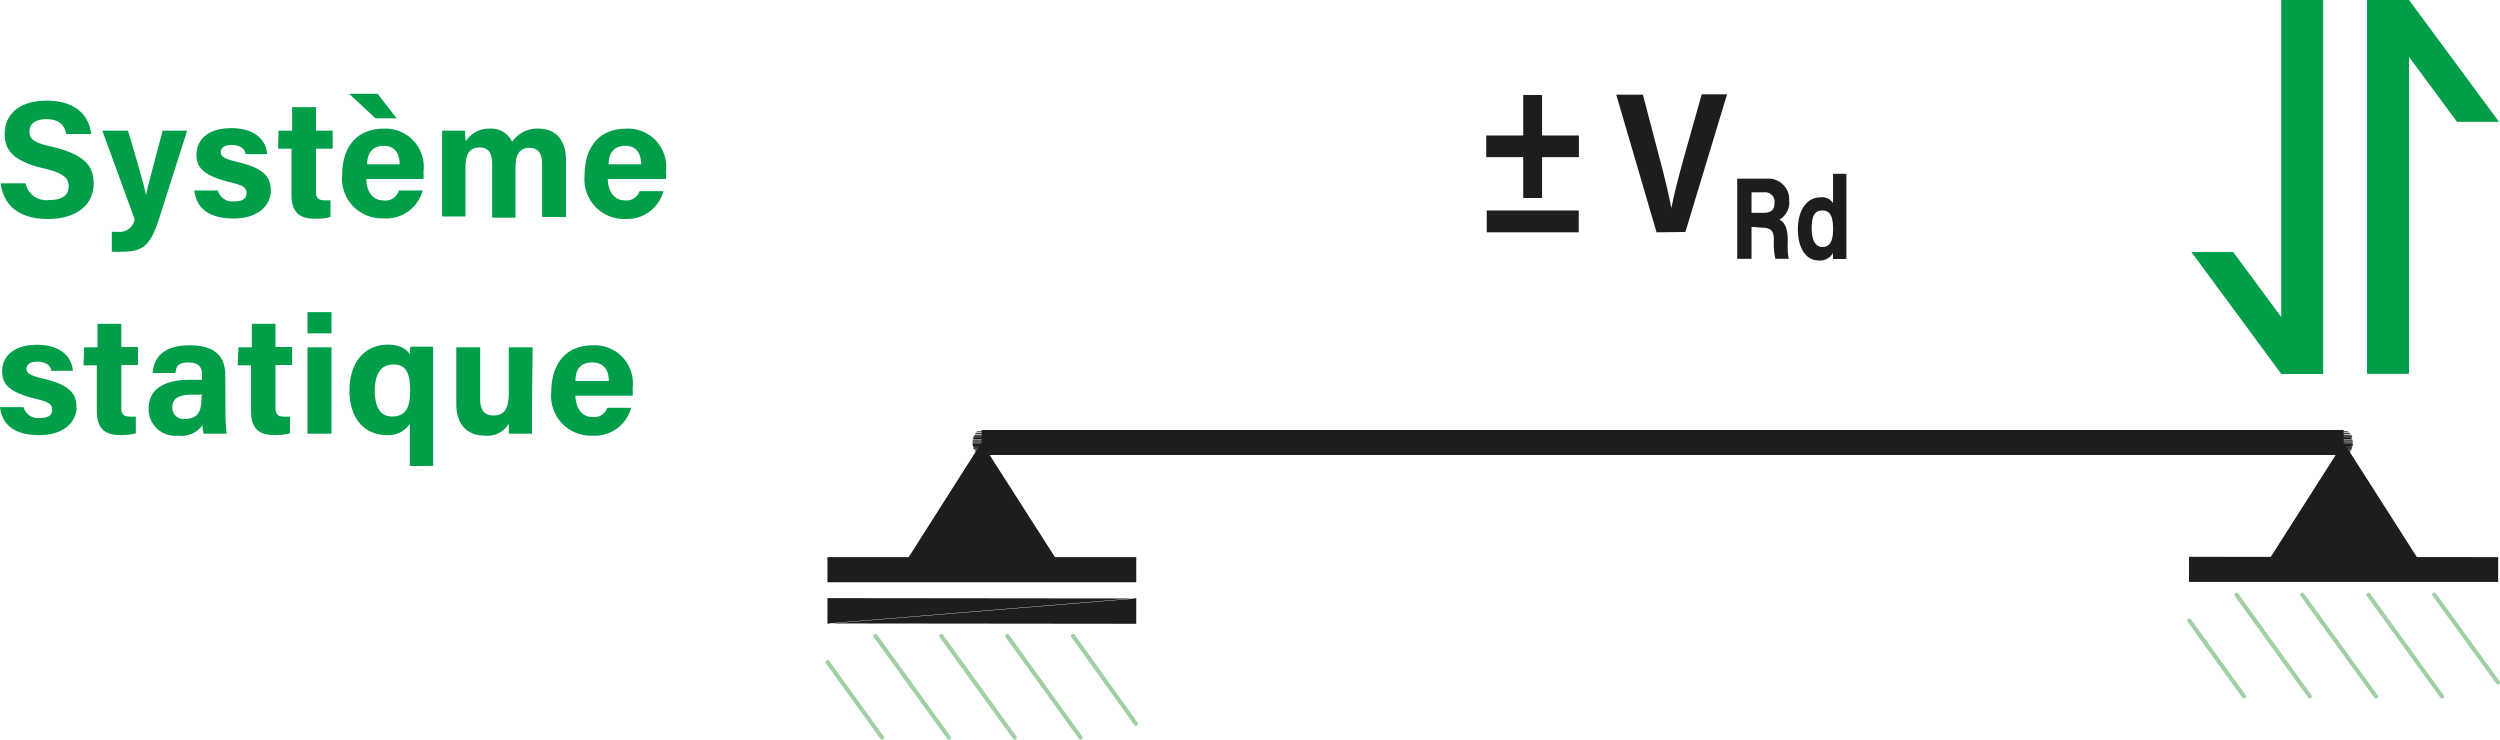 <svg id="Ebene_1_Bild" data-name="Ebene 1 Bild" xmlns="http://www.w3.org/2000/svg" xmlns:xlink="http://www.w3.org/1999/xlink" viewBox="0 0 150.01 44.38"><defs><clipPath id="clip-path" transform="translate(-0.47 -0.57)"><rect x="0.18" y="0.57" width="150.3" height="44.38" style="fill:none"/></clipPath></defs><g style="clip-path:url(#clip-path)"><path d="M2,11.57a1.28,1.28,0,0,0,1.45,1c.8,0,1.14-.32,1.14-.82s-.33-.81-1.51-1.08C1.21,10.23.75,9.54.75,8.61c0-1.2.9-2,2.53-2,1.83,0,2.56,1,2.66,2H4.44c-.08-.43-.31-.89-1.2-.89-.61,0-1,.25-1,.74s.29.68,1.41.93c2,.48,2.44,1.22,2.44,2.2,0,1.25-1,2.12-2.77,2.12S.67,12.83.51,11.57Z" transform="translate(-0.47 -0.57)" style="fill:#009e48"/><path d="M8.15,8.41c.53,1.79,1,3.38,1.08,3.86h0c.11-.52.42-1.68,1-3.86H11.7L10,13.74c-.49,1.49-.91,1.93-2.15,1.93a6.47,6.47,0,0,1-.67,0V14.48l.37,0a.91.91,0,0,0,1-.75L6.61,8.41Z" transform="translate(-0.47 -0.57)" style="fill:#009e48"/><path d="M13.54,12a.9.9,0,0,0,1,.65c.53,0,.72-.19.72-.51s-.22-.46-1-.64c-1.69-.42-2-.94-2-1.67s.53-1.57,2.09-1.57,2.11.86,2.15,1.56H15.2c0-.19-.18-.55-.85-.55-.47,0-.63.21-.63.44s.16.38,1,.58c1.73.4,2,1,2,1.75s-.66,1.64-2.23,1.64S12.25,13,12.13,12Z" transform="translate(-0.47 -0.57)" style="fill:#009e48"/><path d="M17.18,8.41H18V7h1.43V8.41h1V9.49h-1v2.56c0,.39.12.54.55.54h.32v1a3.11,3.11,0,0,1-1,.1c-1,0-1.34-.54-1.34-1.45V9.49h-.8Z" transform="translate(-0.47 -0.57)" style="fill:#009e48"/><path d="M22.45,11.31c0,.65.33,1.28,1,1.28A.83.83,0,0,0,24.4,12h1.43a2.26,2.26,0,0,1-2.37,1.67A2.38,2.38,0,0,1,21,11.08c0-1.63.83-2.79,2.5-2.79a2.29,2.29,0,0,1,2.38,2.58,3,3,0,0,1,0,.44Zm.68-5.11,1.14,1.47H23L21.42,6.2Zm1.32,4.23c0-.6-.25-1.11-.95-1.11s-1,.47-1,1.11Z" transform="translate(-0.47 -0.57)" style="fill:#009e48"/><path d="M27,9.75c0-.45,0-.89,0-1.34h1.37c0,.13,0,.42.06.62a1.63,1.63,0,0,1,1.44-.74,1.37,1.37,0,0,1,1.33.79,1.82,1.82,0,0,1,1.6-.79c.9,0,1.63.56,1.63,1.9v3.4H33V10.37c0-.47-.17-.93-.76-.93s-.84.4-.84,1.19v3H30V10.42c0-.53-.13-1-.74-1s-.86.36-.86,1.25v2.89H27Z" transform="translate(-0.47 -0.57)" style="fill:#009e48"/><path d="M36.94,11.31c0,.65.33,1.28,1,1.28a.83.83,0,0,0,.91-.55h1.43A2.26,2.26,0,0,1,38,13.71a2.38,2.38,0,0,1-2.45-2.63c0-1.63.83-2.79,2.5-2.79a2.29,2.29,0,0,1,2.38,2.58,3,3,0,0,1,0,.44Zm2-.88c0-.6-.25-1.11-.95-1.11s-1,.47-1,1.11Z" transform="translate(-0.47 -0.57)" style="fill:#009e48"/></g><g style="clip-path:url(#clip-path)"><path d="M1.88,25a.9.9,0,0,0,1,.65c.53,0,.72-.19.72-.51s-.22-.46-1-.64c-1.69-.42-2-.94-2-1.67s.53-1.57,2.09-1.57,2.11.86,2.15,1.56H3.54c0-.19-.18-.55-.85-.55-.47,0-.63.21-.63.44s.16.38,1,.58c1.73.4,2,1,2,1.75s-.66,1.64-2.23,1.64S.59,26,.47,25Z" transform="translate(-0.47 -0.57)" style="fill:#009e48"/><path d="M5.52,21.41h.8V20H7.75v1.39h1v1.08h-1v2.56c0,.39.12.54.55.54h.32v1a3.11,3.11,0,0,1-1,.1c-1,0-1.34-.54-1.34-1.45V22.49h-.8Z" transform="translate(-0.47 -0.57)" style="fill:#009e48"/><path d="M14,25.25a11.53,11.53,0,0,0,.07,1.34H12.69a2,2,0,0,1-.07-.51,1.53,1.53,0,0,1-1.46.63,1.59,1.59,0,0,1-1.77-1.62c0-1.18.94-1.73,2.46-1.73h.74v-.31c0-.37-.13-.73-.8-.73s-.74.25-.8.63H9.63c.07-.92.64-1.66,2.22-1.66,1.38,0,2.14.55,2.14,1.79Zm-1.4-1H12c-.87,0-1.19.27-1.19.77a.67.67,0,0,0,.75.69c.91,0,1-.64,1-1.32Z" transform="translate(-0.47 -0.57)" style="fill:#009e48"/><path d="M14.78,21.41h.8V20H17v1.39h1v1.08H17v2.56c0,.39.12.54.55.54h.32v1a3.11,3.11,0,0,1-1,.1c-1,0-1.34-.54-1.34-1.45V22.49h-.8Z" transform="translate(-0.47 -0.57)" style="fill:#009e48"/><path d="M18.92,20.57V19.3h1.44v1.27Zm0,.84h1.44v5.18H18.92Z" transform="translate(-0.47 -0.57)" style="fill:#009e48"/><path d="M25.06,26a1.52,1.52,0,0,1-1.44.67c-1.15,0-2.18-.86-2.18-2.66s1-2.76,2.3-2.76c.82,0,1.2.34,1.32.61,0-.13,0-.36.05-.49h1.35c0,.44,0,.95,0,1.42v5.74H25.06ZM24,25.56c.88,0,1.08-.63,1.08-1.57s-.2-1.55-1-1.55-1.12.64-1.12,1.57S23.25,25.56,24,25.56Z" transform="translate(-0.47 -0.57)" style="fill:#009e48"/><path d="M32.39,25.09c0,.49,0,1,0,1.5H31c0-.14,0-.42,0-.6a1.48,1.48,0,0,1-1.43.72c-1.05,0-1.72-.64-1.72-1.92V21.41h1.43V24.5c0,.57.18,1,.8,1s.92-.35.92-1.37V21.41h1.43Z" transform="translate(-0.47 -0.57)" style="fill:#009e48"/><path d="M35,24.31c0,.65.33,1.28,1,1.28a.83.83,0,0,0,.91-.55h1.43A2.26,2.26,0,0,1,36,26.71a2.38,2.38,0,0,1-2.45-2.63c0-1.63.83-2.79,2.5-2.79a2.29,2.29,0,0,1,2.38,2.58,3,3,0,0,1,0,.44Zm2-.88c0-.6-.25-1.11-1-1.11s-1,.47-1,1.11Z" transform="translate(-0.47 -0.57)" style="fill:#009e48"/></g><path d="M93,6.27V8.7h2.21V10H93v2.45H91.87V10H89.65V8.7h2.22V6.27Zm-3.32,8.24V13.2H95.2v1.31Z" transform="translate(-0.47 -0.57)" style="fill:#1d1d1b"/><path d="M99.87,14.51,97.45,6.25h1.6l1,3.81c.31,1.15.54,2.13.71,3h0c.14-.78.41-1.79.74-3l1.08-3.83h1.52l-2.5,8.26Z" transform="translate(-0.47 -0.57)" style="fill:#1d1d1b"/><path d="M105.57,14.18V16.1h-.86V11.29h1.77a1.25,1.25,0,0,1,1.35,1.32,1.18,1.18,0,0,1-.59,1.14c.2.09.5.34.5,1.2v.24a4.16,4.16,0,0,0,.06.91H107a3.94,3.94,0,0,1-.09-1.08V15c0-.52-.11-.77-.75-.77Zm0-.84h.72c.48,0,.66-.21.66-.61a.57.57,0,0,0-.64-.62h-.74Z" transform="translate(-0.47 -0.57)" style="fill:#1d1d1b"/><path d="M111.26,11v4.11c0,.33,0,.67,0,1h-.8a2.76,2.76,0,0,1,0-.37.88.88,0,0,1-.86.46c-.76,0-1.25-.74-1.25-1.87s.52-1.92,1.37-1.92a.76.76,0,0,1,.74.35V11Zm-1.44,4.39c.57,0,.64-.58.64-1.09s-.07-1.1-.62-1.1-.66.42-.66,1.1S109.41,15.39,109.82,15.39Z" transform="translate(-0.47 -0.57)" style="fill:#1d1d1b"/><rect x="142.03" width="2.52" height="22.43" style="fill:#009e48"/><polygon points="142.03 0 147.43 7.31 149.95 7.31 144.55 0 142.03 0" style="fill:#009e48"/><rect x="136.88" width="2.52" height="22.43" style="fill:#009e48"/><polygon points="136.88 22.43 139.4 22.43 134 15.12 131.49 15.12 136.88 22.43" style="fill:#009e48"/><path d="M59.37,26.37v1.5l81.73-1.5Zm0,1.5,81.73-1.5v1.5Z" transform="translate(-0.47 -0.57)" style="fill:#1d1d1b"/><polygon points="58.9 26.55 63.77 34.16 54.06 34.16 58.9 26.55" style="fill:#1d1d1b"/><path d="M50.12,36.46V38l18.53-1.52Zm0,1.52,18.53-1.52V38Z" transform="translate(-0.47 -0.57)" style="fill:#1d1d1b"/><g style="clip-path:url(#clip-path)"><path d="M50.13,40.3l3.27,4.53M53,38.73l4.41,6.1m-.46-6.1,4.41,6.1m-.45-6.1,4.4,6.1m-.45-6.1L68.63,44" transform="translate(-0.47 -0.57)" style="fill:none;stroke:#a0cfa5;stroke-linecap:round;stroke-linejoin:round;stroke-width:0.25px"/></g><path d="M50.12,34v1.51L68.65,34Zm0,1.51L68.65,34v1.51Z" transform="translate(-0.47 -0.57)" style="fill:#1d1d1b"/><path d="M59.2,26.41h.34l-.28,0Zm.06,0,.28,0,0,0Z" transform="translate(-0.47 -0.57)" style="fill:#1d1d1b"/><path d="M59.15,26.43h.46l-.41,0Zm.05,0,.41,0-.07,0Z" transform="translate(-0.47 -0.57)" style="fill:#1d1d1b"/><path d="M59.11,26.45h.54l-.5,0Zm0,0,.5,0,0,0Z" transform="translate(-0.47 -0.57)" style="fill:#1d1d1b"/><path d="M59.06,26.5h.64l-.59-.05Zm0-.05.59.05-.05-.05Z" transform="translate(-0.47 -0.57)" style="fill:#1d1d1b"/><path d="M59,26.54h.72l-.67,0Zm.05,0,.67,0,0,0Z" transform="translate(-0.47 -0.57)" style="fill:#1d1d1b"/><path d="M59,26.6h.8L59,26.54Zm0-.06.77.06-.05-.06Z" transform="translate(-0.47 -0.57)" style="fill:#1d1d1b"/><path d="M59,26.65h.86l-.83,0Zm0,0,.83,0,0,0Z" transform="translate(-0.47 -0.57)" style="fill:#1d1d1b"/><path d="M58.92,26.71h.92L59,26.65Zm0-.06.89.06,0-.06Z" transform="translate(-0.47 -0.57)" style="fill:#1d1d1b"/><path d="M58.89,26.78h1l-.95-.07Zm0-.07.95.07,0-.07Z" transform="translate(-0.47 -0.57)" style="fill:#1d1d1b"/><path d="M58.87,26.84h1l-1-.06Zm0-.06,1,.06,0-.06Z" transform="translate(-0.47 -0.57)" style="fill:#1d1d1b"/><path d="M58.84,26.91H59.9l-1-.07Zm0-.07,1,.07v-.07Z" transform="translate(-0.47 -0.57)" style="fill:#1d1d1b"/><path d="M58.84,27h1.08l-1.08-.06Zm0-.06,1.08.06,0-.06Z" transform="translate(-0.47 -0.57)" style="fill:#1d1d1b"/><path d="M58.83,27.05h1.09L58.84,27Zm0-.08,1.08.08V27Z" transform="translate(-0.47 -0.57)" style="fill:#1d1d1b"/><path d="M58.83,27.12h1.1l-1.1-.06Zm0-.06,1.1.06v-.06Z" transform="translate(-0.47 -0.57)" style="fill:#1d1d1b"/><path d="M58.83,27.19h1.09l-1.09-.07Zm0-.07,1.09.07v-.07Z" transform="translate(-0.47 -0.57)" style="fill:#1d1d1b"/><path d="M58.84,27.27h1.08l-1.09-.08Zm0-.08,1.09.08v-.08Z" transform="translate(-0.47 -0.57)" style="fill:#1d1d1b"/><path d="M58.84,27.34H59.9l-1.06-.07Zm0-.07,1.06.07,0-.07Z" transform="translate(-0.47 -0.57)" style="fill:#1d1d1b"/><path d="M58.87,27.4h1l-1-.06Zm0-.06,1,.06v-.06Z" transform="translate(-0.47 -0.57)" style="fill:#1d1d1b"/><path d="M58.89,27.46h1l-1-.06Zm0-.06,1,.06,0-.06Z" transform="translate(-0.47 -0.57)" style="fill:#1d1d1b"/><path d="M58.92,27.53h.92l-1-.07Zm0-.07,1,.07,0-.07Z" transform="translate(-0.47 -0.57)" style="fill:#1d1d1b"/><path d="M59,27.59h.86l-.89-.06Zm0-.06.89.06,0-.06Z" transform="translate(-0.47 -0.57)" style="fill:#1d1d1b"/><path d="M59,27.64h.8L59,27.59Zm0-.05.83.05,0-.05Z" transform="translate(-0.47 -0.57)" style="fill:#1d1d1b"/><path d="M59,27.7h.72L59,27.64Zm0-.06.75.06.05-.06Z" transform="translate(-0.47 -0.57)" style="fill:#1d1d1b"/><path d="M59.06,27.74h.64l-.69,0Zm-.05,0,.69,0,0,0Z" transform="translate(-0.47 -0.57)" style="fill:#1d1d1b"/><path d="M59.11,27.79h.54l-.59-.05Zm0-.05.59.05.05-.05Z" transform="translate(-0.47 -0.57)" style="fill:#1d1d1b"/><path d="M59.16,27.81h.45l-.5,0Zm0,0,.5,0,0,0Z" transform="translate(-0.47 -0.57)" style="fill:#1d1d1b"/><path d="M59.2,27.83h.34l-.39,0Zm-.05,0,.39,0,.07,0Z" transform="translate(-0.47 -0.57)" style="fill:#1d1d1b"/><path d="M59.26,27.85h.25l-.31,0Zm-.06,0,.31,0,0,0Z" transform="translate(-0.47 -0.57)" style="fill:#1d1d1b"/><path d="M59.3,27.87h0Zm0,0h.14l-.18,0Z" transform="translate(-0.47 -0.57)" style="fill:#1d1d1b"/><polygon points="58.79 27.28 58.97 27.3 59.04 27.28 58.79 27.28" style="fill:#1d1d1b"/><polygon points="140.63 26.55 145.49 34.16 135.78 34.16 140.63 26.55" style="fill:#1d1d1b"/><path d="M131.82,35.49h18.55V34Zm0-1.51v1.51L150.37,34Z" transform="translate(-0.47 -0.57)" style="fill:#1d1d1b"/><path d="M131.84,37.81l3.28,4.55m-.45-6.1,4.4,6.1m-.45-6.1,4.42,6.1m-.45-6.1,4.41,6.1m-.46-6.1,3.82,5.26" transform="translate(-0.47 -0.57)" style="fill:none;stroke:#a0cfa5;stroke-linecap:round;stroke-linejoin:round;stroke-width:0.25px"/><path d="M140.91,26.41h.36l-.3,0Zm.06,0,.3,0-.05,0Z" transform="translate(-0.47 -0.57)" style="fill:#1d1d1b"/><path d="M140.88,26.43h.45l-.42,0Zm0,0,.42,0-.06,0Z" transform="translate(-0.47 -0.57)" style="fill:#1d1d1b"/><path d="M140.82,26.45h.54l-.48,0Zm.06,0,.48,0,0,0Z" transform="translate(-0.47 -0.57)" style="fill:#1d1d1b"/><path d="M140.79,26.5h.63l-.6-.05Zm0-.05.6.05-.06-.05Z" transform="translate(-0.47 -0.57)" style="fill:#1d1d1b"/><path d="M140.74,26.54h.72l-.68,0Zm0,0,.68,0,0,0Z" transform="translate(-0.47 -0.57)" style="fill:#1d1d1b"/><path d="M140.71,26.6h.79l-.76-.06Zm0-.06.76.06,0-.06Z" transform="translate(-0.47 -0.57)" style="fill:#1d1d1b"/><path d="M140.66,26.65h.87l-.82,0Zm.05,0,.82,0,0,0Z" transform="translate(-0.47 -0.57)" style="fill:#1d1d1b"/><path d="M140.63,26.71h.93l-.9-.06Zm0-.06.9.06,0-.06Z" transform="translate(-0.47 -0.57)" style="fill:#1d1d1b"/><path d="M140.61,26.78h1l-1-.07Zm0-.07,1,.07,0-.07Z" transform="translate(-0.47 -0.57)" style="fill:#1d1d1b"/><path d="M140.58,26.84h1l-1-.06Zm0-.06,1,.06,0-.06Z" transform="translate(-0.47 -0.57)" style="fill:#1d1d1b"/><path d="M140.57,26.91h1.06l-1-.07Zm0-.07,1,.07,0-.07Z" transform="translate(-0.47 -0.57)" style="fill:#1d1d1b"/><path d="M140.55,27h1.09l-1.07-.06Zm0-.06,1.07.06v-.06Z" transform="translate(-0.47 -0.57)" style="fill:#1d1d1b"/><path d="M140.55,27.05h1.09L140.55,27Zm0-.08,1.09.08V27Z" transform="translate(-0.47 -0.57)" style="fill:#1d1d1b"/><path d="M140.55,27.12h1.09l-1.09-.06Zm0-.06,1.09.06v-.06Z" transform="translate(-0.47 -0.57)" style="fill:#1d1d1b"/><path d="M140.55,27.19h1.09l-1.09-.07Zm0-.07,1.09.07v-.07Z" transform="translate(-0.47 -0.57)" style="fill:#1d1d1b"/><path d="M140.55,27.27h1.09l-1.09-.08Zm0-.08,1.09.08v-.08Z" transform="translate(-0.47 -0.57)" style="fill:#1d1d1b"/><path d="M140.57,27.34h1.06l-1.08-.07Zm0-.07,1.08.07v-.07Z" transform="translate(-0.47 -0.57)" style="fill:#1d1d1b"/><path d="M140.58,27.4h1l-1-.06Zm0-.06,1,.06,0-.06Z" transform="translate(-0.47 -0.57)" style="fill:#1d1d1b"/><path d="M140.61,27.46h1l-1-.06Zm0-.06,1,.06,0-.06Z" transform="translate(-0.47 -0.57)" style="fill:#1d1d1b"/><path d="M140.63,27.53h.93l-.95-.07Zm0-.07.95.07,0-.07Z" transform="translate(-0.47 -0.57)" style="fill:#1d1d1b"/><path d="M140.66,27.59h.87l-.9-.06Zm0-.06.9.06,0-.06Z" transform="translate(-0.47 -0.57)" style="fill:#1d1d1b"/><path d="M140.71,27.64h.79l-.84-.05Zm-.05-.05.84.05,0-.05Z" transform="translate(-0.47 -0.57)" style="fill:#1d1d1b"/><path d="M140.74,27.7h.72l-.75-.06Zm0-.06.75.06,0-.06Z" transform="translate(-0.47 -0.57)" style="fill:#1d1d1b"/><path d="M140.79,27.74h.63l-.68,0Zm0,0,.68,0,0,0Z" transform="translate(-0.47 -0.57)" style="fill:#1d1d1b"/><path d="M140.82,27.79h.54l-.58-.05Zm0-.05.58.05.06-.05Z" transform="translate(-0.47 -0.57)" style="fill:#1d1d1b"/><path d="M140.88,27.81h.45l-.51,0Zm-.06,0,.51,0,0,0Z" transform="translate(-0.47 -0.57)" style="fill:#1d1d1b"/><path d="M140.91,27.83h.36l-.39,0Zm0,0,.39,0,.06,0Z" transform="translate(-0.47 -0.57)" style="fill:#1d1d1b"/><path d="M141,27.85h.25l-.31,0Zm-.06,0,.31,0,.05,0Z" transform="translate(-0.47 -0.57)" style="fill:#1d1d1b"/><path d="M141,27.87h0Zm0,0h.14l-.19,0Z" transform="translate(-0.47 -0.57)" style="fill:#1d1d1b"/><polygon points="140.5 27.28 140.69 27.3 140.75 27.28 140.5 27.28" style="fill:#1d1d1b"/></svg>